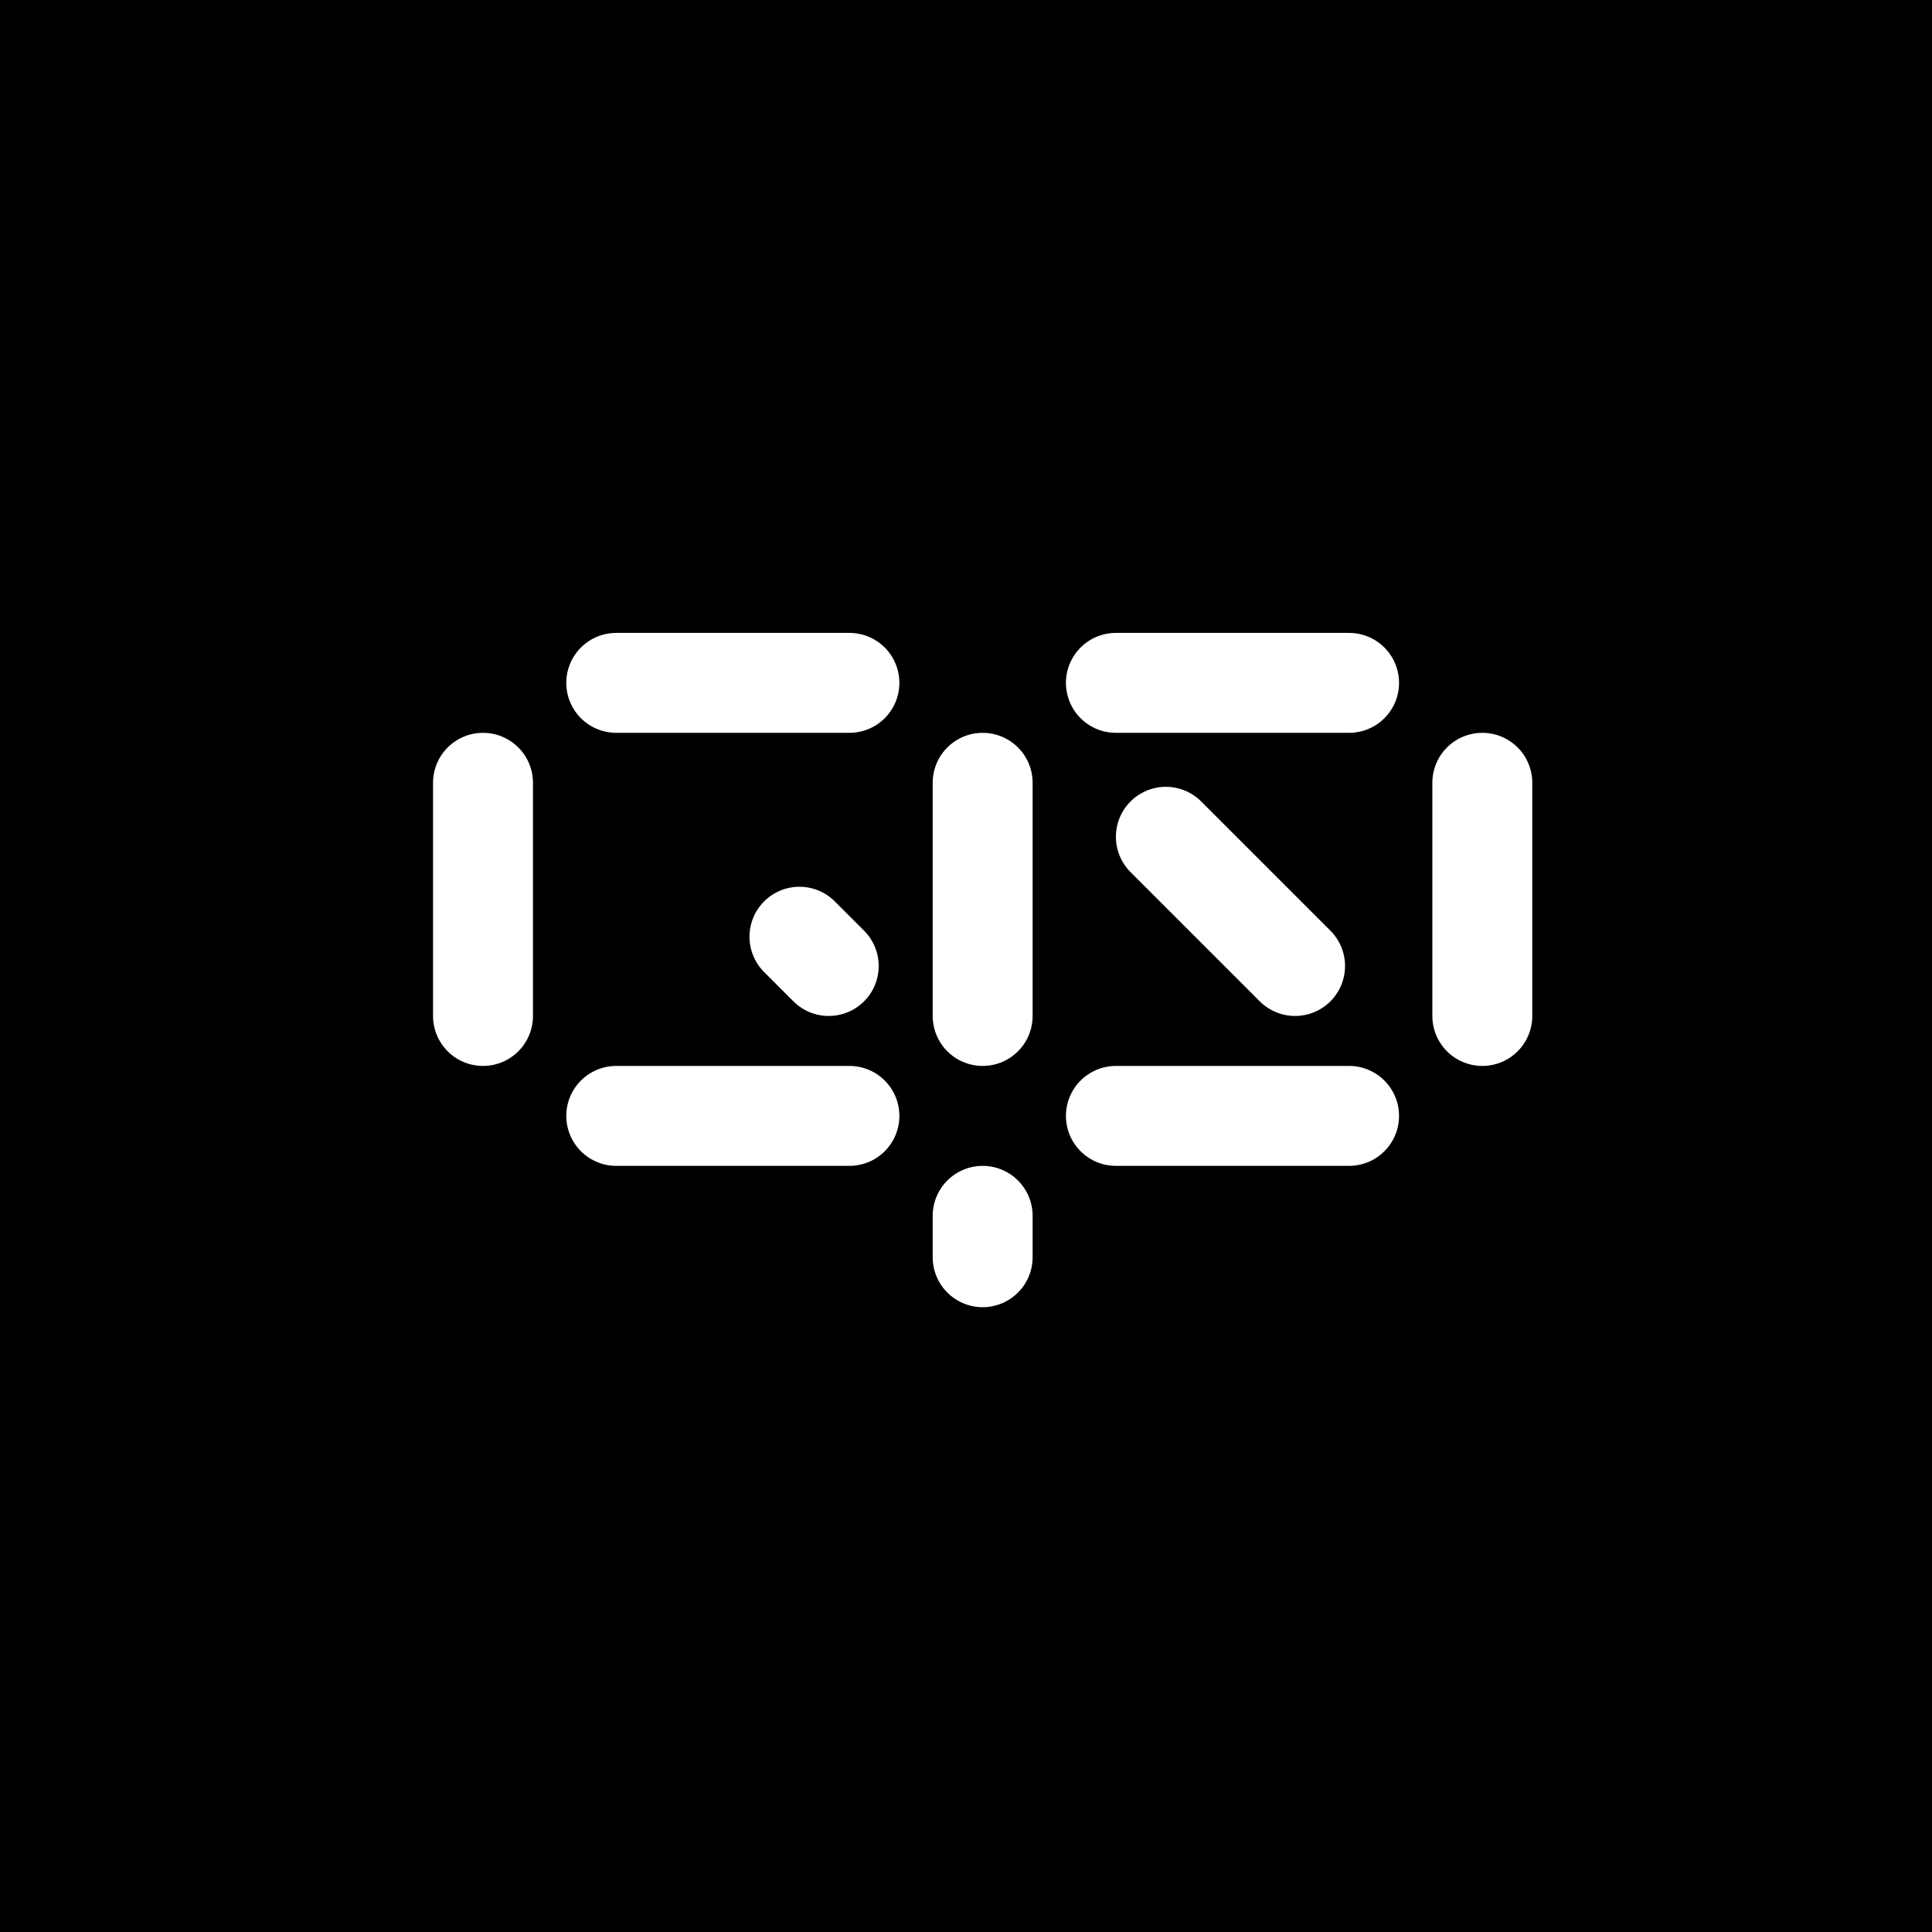 <svg width="58" height="58" viewBox="0 0 58 58" fill="none" xmlns="http://www.w3.org/2000/svg">
<rect width="58" height="58" fill="black"/>
<line x1="18.5" y1="20.5" x2="25.5" y2="20.5" stroke="white" stroke-width="3" stroke-linecap="round"/>
<line x1="33.5" y1="20.5" x2="40.5" y2="20.5" stroke="white" stroke-width="3" stroke-linecap="round"/>
<line x1="18.5" y1="33.5" x2="25.5" y2="33.5" stroke="white" stroke-width="3" stroke-linecap="round"/>
<line x1="33.5" y1="33.5" x2="40.5" y2="33.5" stroke="white" stroke-width="3" stroke-linecap="round"/>
<line x1="29.5" y1="30.5" x2="29.5" y2="23.5" stroke="white" stroke-width="3" stroke-linecap="round"/>
<line x1="14.5" y1="30.5" x2="14.5" y2="23.5" stroke="white" stroke-width="3" stroke-linecap="round"/>
<line x1="44.5" y1="30.5" x2="44.5" y2="23.5" stroke="white" stroke-width="3" stroke-linecap="round"/>
<line x1="38.879" y1="29" x2="35" y2="25.121" stroke="white" stroke-width="3" stroke-linecap="round"/>
<line x1="24.879" y1="29" x2="24" y2="28.121" stroke="white" stroke-width="3" stroke-linecap="round"/>
<line x1="29.5" y1="37.743" x2="29.5" y2="36.5" stroke="white" stroke-width="3" stroke-linecap="round"/>
</svg>
